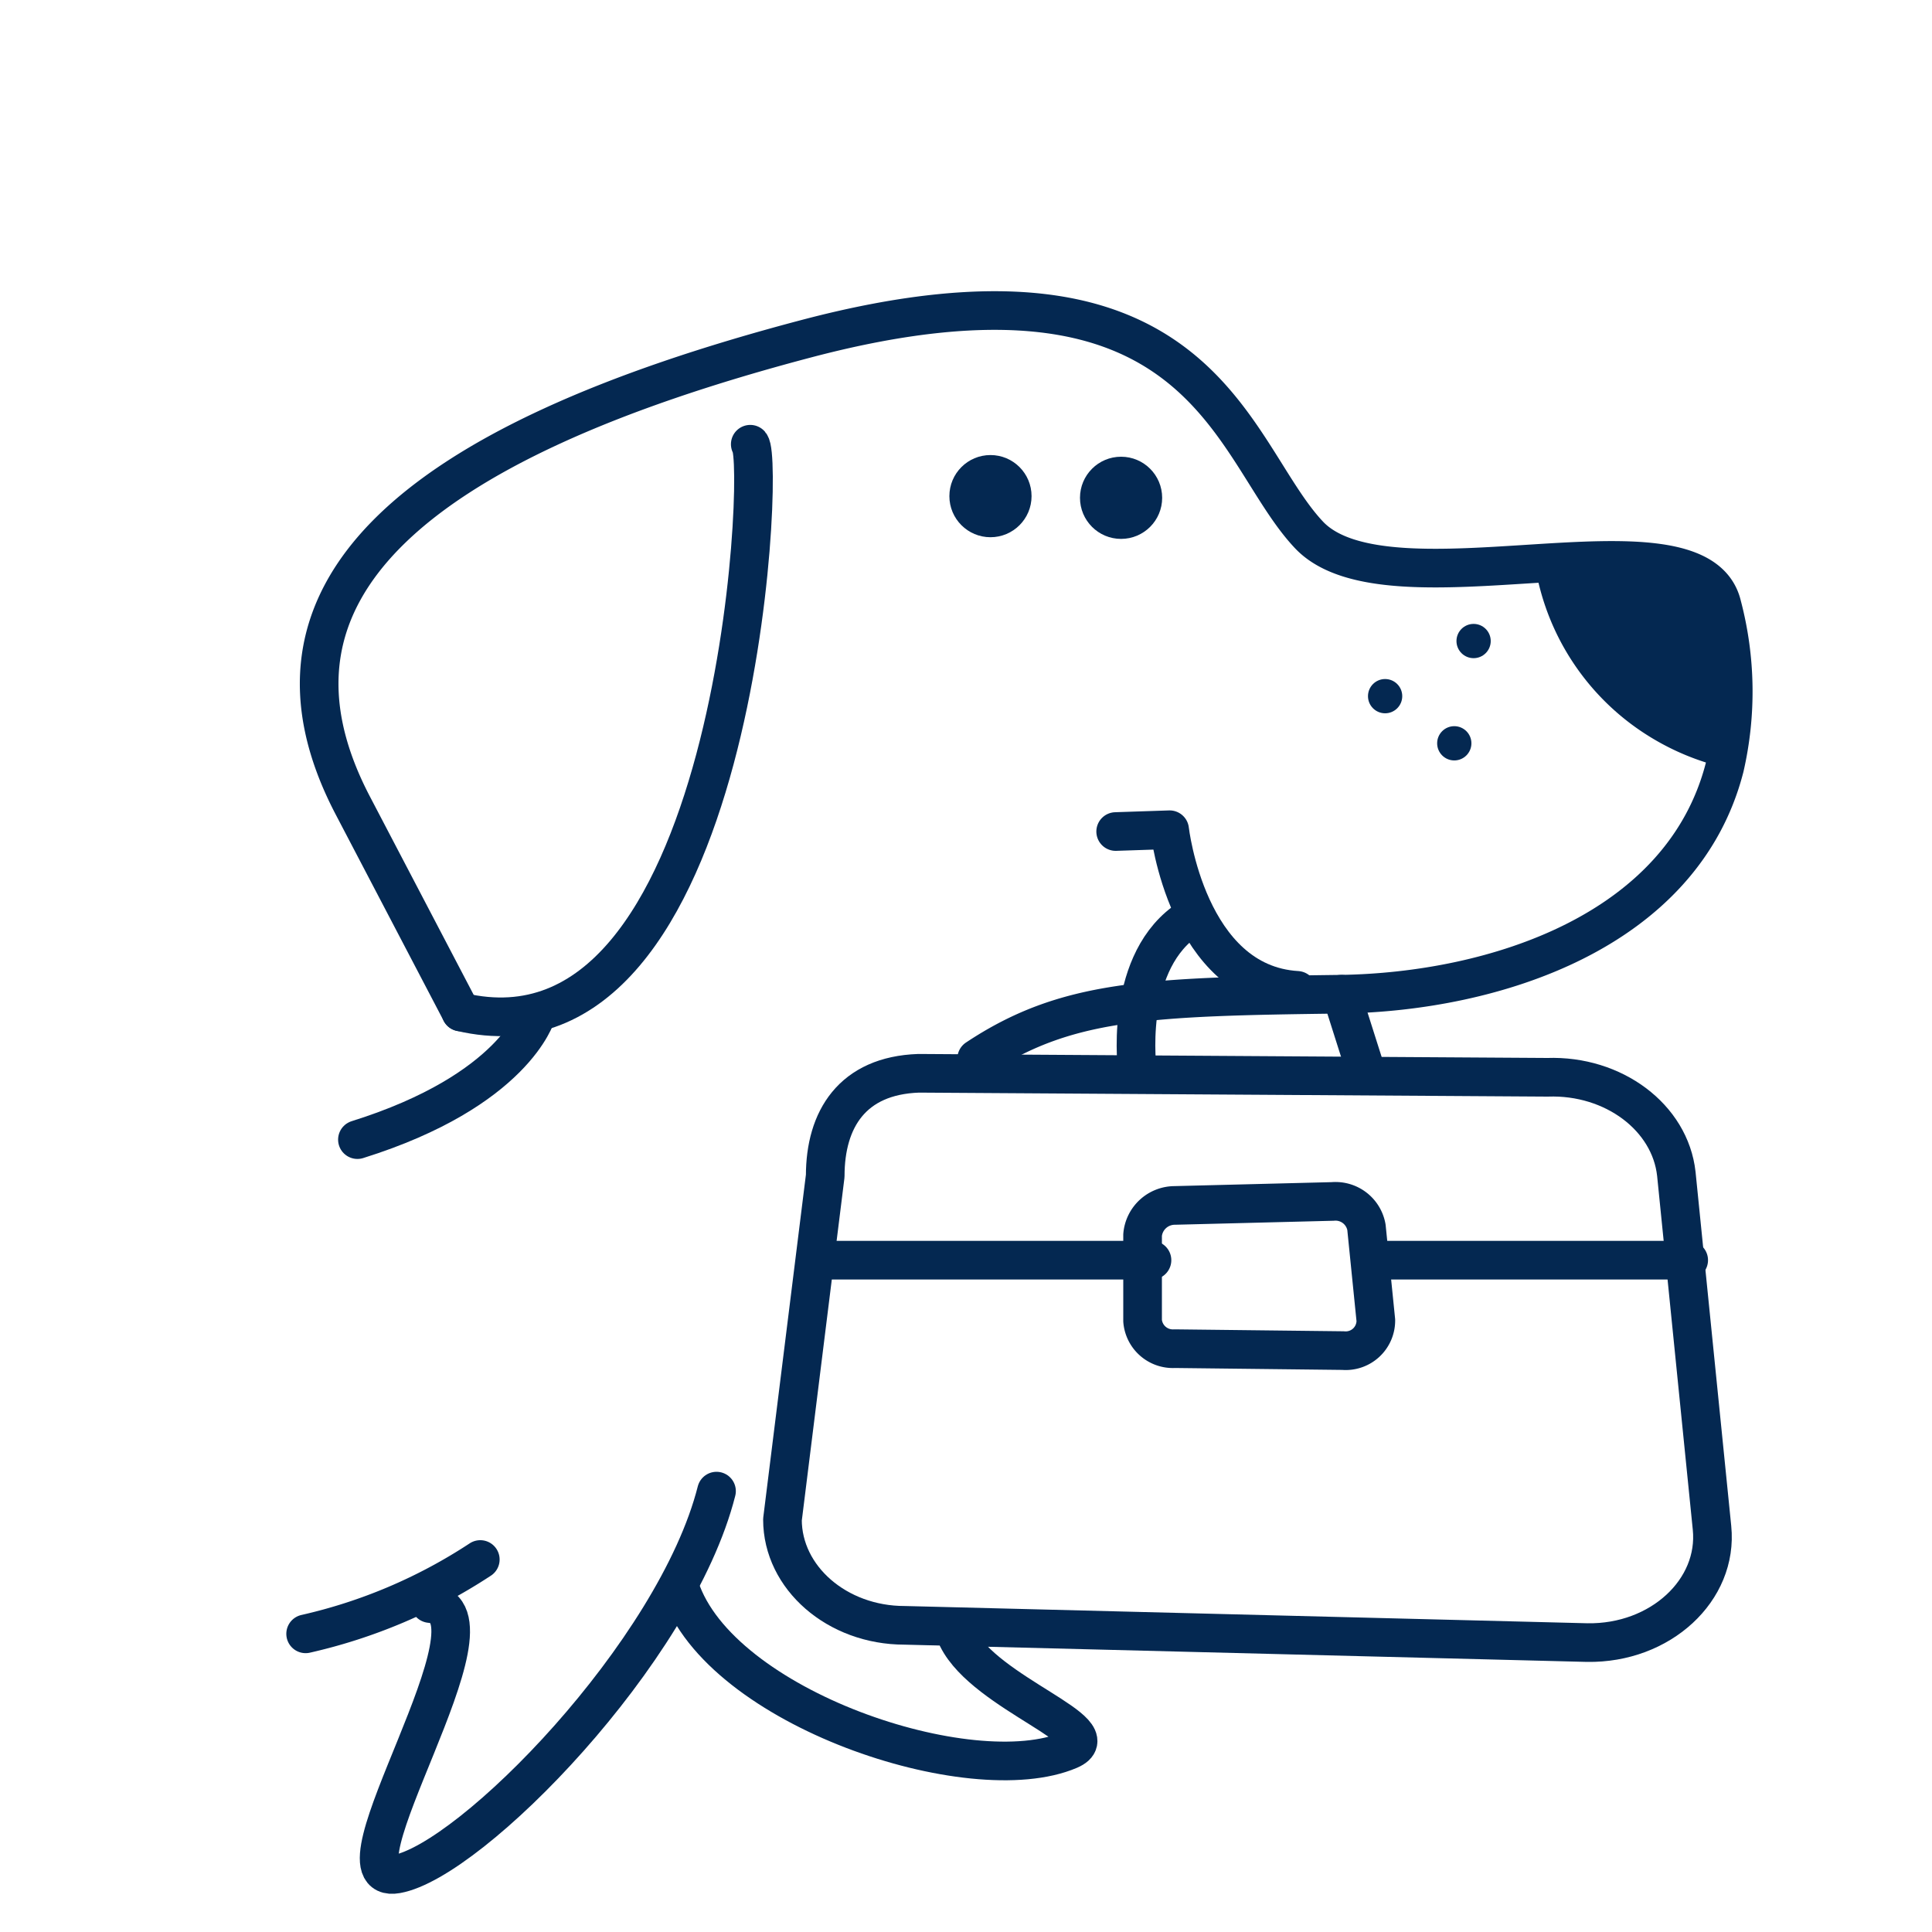 <?xml version="1.0" encoding="UTF-8"?> <svg xmlns="http://www.w3.org/2000/svg" viewBox="0 0 150 150"> <defs> <style>.cls-1,.cls-3{fill:none;}.cls-1{stroke:#042851;stroke-linecap:round;stroke-linejoin:round;stroke-width:3px;}.cls-2{fill:#042851;}</style> </defs> <g id="Слой_2" data-name="Слой 2"> <g id="Слой_1-2" data-name="Слой 1"> <path class="cls-1" d="M88.31,83.18s-1.1-8.05,3.6-11.57"></path> <circle class="cls-2" cx="87.04" cy="38.65" r="3.19"></circle> <circle class="cls-2" cx="76.9" cy="38.52" r="3.19"></circle> <path class="cls-1" d="M74.34,127.17c2.17,4.35,12,7.28,8.69,8.7-7.61,3.26-27.17-3.26-30.24-12.6"></path> <path class="cls-1" d="M35.78,78.57,27.34,62.44c-8.49-16.37,4.35-28,35.29-36.15s32.82,8.7,39,15.24c3.08,3.26,10.56,2.67,17.53,2.23S132.75,43,133.7,47a26.23,26.23,0,0,1,.2,12.58C130.62,72.34,116,77,104.15,77.19c-15.13.19-21.4.41-28.32,5"></path> <path class="cls-1" d="M27.75,88.48c12.2-3.82,13.89-9.71,13.89-9.71"></path> <path class="cls-1" d="M37.29,121.08a41.24,41.24,0,0,1-13.56,5.77"></path> <path class="cls-1" d="M55.63,115.77c-3.18,12.55-19.09,28.71-24.83,29.73s8.87-20.44,2.59-21"></path> <path class="cls-1" d="M58.25,34.49c1.17,1.41-1,49.14-22.47,44.08"></path> <path class="cls-1" d="M100.71,76.89c-8.55-.51-9.9-12.47-9.9-12.47l-4.19.14"></path> <circle class="cls-2" cx="107.54" cy="54.05" r="1.33"></circle> <circle class="cls-2" cx="114.41" cy="49.77" r="1.33"></circle> <circle class="cls-2" cx="112.91" cy="57.71" r="1.33"></circle> <path class="cls-2" d="M133.9,59.6a19.59,19.59,0,0,1-5.81-2.4,19.23,19.23,0,0,1-8.93-13.44c7-.44,13.59-.73,14.54,3.26A26.23,26.23,0,0,1,133.9,59.6Z"></path> <path class="cls-1" d="M71.32,83.33l48.83.31c5.13-.18,9.52,3.12,10,7.5l2.77,27.48c.49,4.83-4,9-9.69,8.91l-53-1.34c-5.25,0-9.48-3.71-9.48-8.21L64.07,91.3C64.07,86.9,66.17,83.51,71.32,83.33Z"></path> <path class="cls-1" d="M91.19,93.59l12.28-.31a2.44,2.44,0,0,1,2.62,2l.73,7.23a2.34,2.34,0,0,1-2.55,2.35l-13.06-.15a2.36,2.36,0,0,1-2.5-2.16V95.88A2.51,2.51,0,0,1,91.19,93.59Z"></path> <line class="cls-1" x1="89.44" y1="97.84" x2="64.07" y2="97.84"></line> <line class="cls-1" x1="131.11" y1="97.84" x2="107.55" y2="97.84"></line> <line class="cls-1" x1="104.15" y1="77.19" x2="106.1" y2="83.33"></line> <rect class="cls-3" width="150" height="150"></rect> </g> </g> </svg> 
